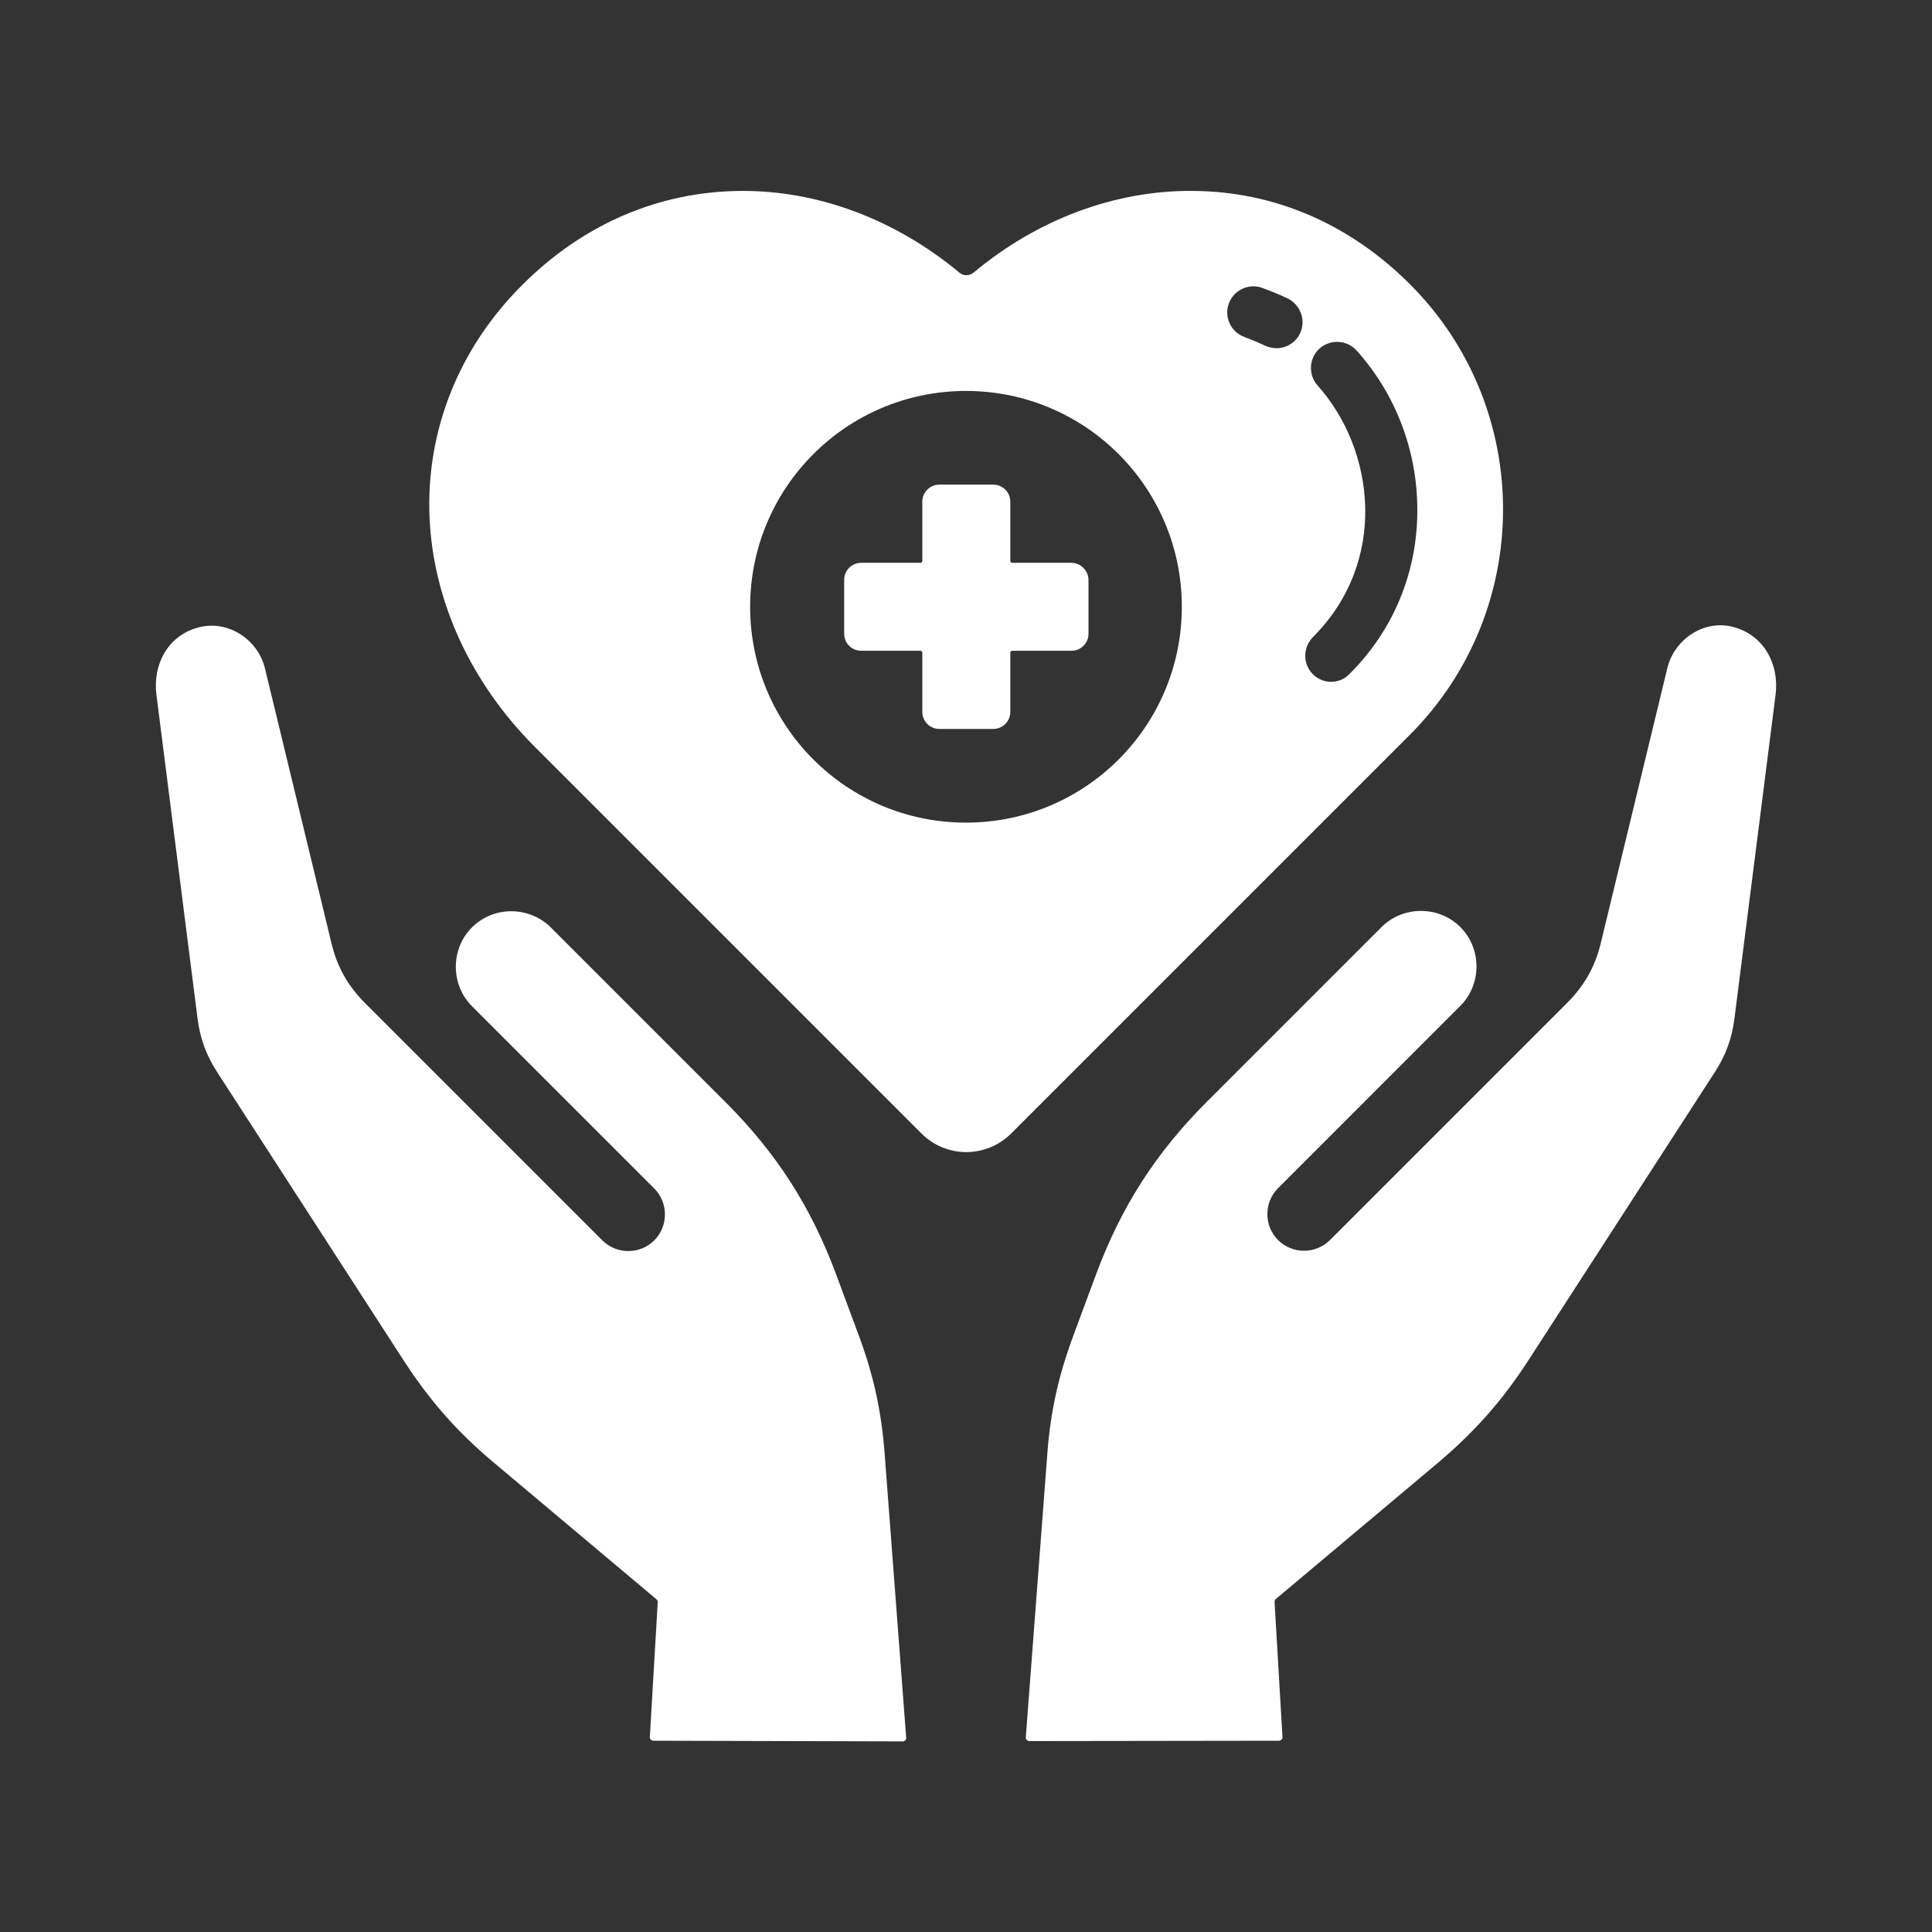 <svg width="62" height="62" viewBox="0 0 62 62" fill="none" xmlns="http://www.w3.org/2000/svg">
<rect x="0" y="0" width="62" height="62" fill="#333333" stroke="none"/>
<path d="M27.577 42.903L26.846 40.933C26.034 38.739 24.927 37.012 23.271 35.357L17.675 29.761C16.974 29.07 15.837 29.07 15.146 29.761C14.455 30.451 14.455 31.599 15.146 32.29L20.996 38.14C21.453 38.597 21.453 39.348 20.996 39.805C20.539 40.262 19.787 40.262 19.33 39.805L11.713 32.188C11.165 31.64 10.819 31.03 10.637 30.269L8.504 21.453C8.28 20.519 7.305 19.869 6.341 20.143C5.386 20.407 4.898 21.321 5.02 22.296L6.341 32.696C6.422 33.326 6.615 33.854 6.96 34.392L12.952 43.655C13.795 44.955 14.669 45.95 15.857 46.945L21.067 51.323C21.087 51.343 21.108 51.373 21.108 51.404L20.854 55.74C20.844 55.801 20.905 55.862 20.966 55.862L28.969 55.883C29.04 55.883 29.091 55.822 29.08 55.761L28.39 46.661C28.288 45.31 28.044 44.173 27.577 42.903Z" fill="white"/>
<path d="M55.669 20.133C54.705 19.848 53.73 20.508 53.506 21.443L51.373 30.258C51.191 31.02 50.845 31.63 50.297 32.178L42.68 39.795C42.223 40.252 41.471 40.252 41.014 39.795C40.557 39.338 40.557 38.587 41.014 38.13L46.864 32.279C47.555 31.589 47.555 30.441 46.864 29.751C46.173 29.06 45.026 29.06 44.335 29.751L38.739 35.347C37.084 37.002 35.977 38.729 35.164 40.922L34.433 42.893C33.965 44.162 33.712 45.3 33.61 46.651L32.919 55.751C32.909 55.812 32.97 55.873 33.031 55.873L41.044 55.862C41.105 55.862 41.166 55.801 41.156 55.74L40.902 51.404C40.902 51.373 40.912 51.343 40.933 51.322L46.143 46.945C47.321 45.95 48.205 44.955 49.048 43.654L55.04 34.392C55.385 33.854 55.578 33.326 55.659 32.696L56.98 22.296C57.102 21.321 56.614 20.407 55.669 20.133Z" fill="white"/>
<path d="M45.249 9.123C43.309 7.184 40.892 6.137 38.262 6.127C35.784 6.107 33.285 7.041 31.244 8.748C31.102 8.859 30.919 8.859 30.787 8.748C28.735 7.041 26.247 6.107 23.769 6.127C21.148 6.148 18.731 7.184 16.781 9.123C14.72 11.165 13.663 13.836 13.785 16.619C13.907 19.3 15.105 21.9 17.147 23.951L29.568 36.373C29.964 36.769 30.482 36.972 31.01 36.972C31.528 36.972 32.056 36.769 32.452 36.373L45.249 23.576C49.23 19.584 49.23 13.105 45.249 9.123ZM31 26.399C27.171 26.399 24.073 23.302 24.073 19.473C24.073 15.644 27.171 12.546 31 12.546C34.829 12.546 37.926 15.644 37.926 19.473C37.926 23.302 34.829 26.399 31 26.399ZM41.715 10.708C41.573 11.002 41.268 11.175 40.963 11.175C40.841 11.175 40.719 11.145 40.598 11.094C40.384 10.992 40.161 10.901 39.948 10.819C39.511 10.667 39.277 10.19 39.43 9.753C39.582 9.316 40.059 9.083 40.496 9.235C40.77 9.337 41.055 9.448 41.329 9.58C41.745 9.794 41.918 10.291 41.715 10.708ZM42.72 21.88C42.507 21.88 42.294 21.798 42.131 21.636C41.806 21.311 41.806 20.783 42.131 20.448C44.569 18.01 44.122 14.425 42.284 12.373C41.979 12.028 41.999 11.5 42.344 11.185C42.69 10.88 43.218 10.901 43.533 11.246C44.782 12.637 45.483 14.455 45.483 16.355C45.493 18.345 44.721 20.224 43.309 21.626C43.147 21.798 42.934 21.88 42.72 21.88Z" fill="white"/>
<path d="M34.382 18.061H32.483C32.442 18.061 32.422 18.03 32.422 18V16.101C32.422 15.796 32.178 15.552 31.873 15.552H30.147C29.842 15.552 29.598 15.796 29.598 16.101V18C29.598 18.041 29.568 18.061 29.538 18.061H27.638C27.334 18.061 27.09 18.305 27.09 18.609V20.336C27.09 20.64 27.334 20.884 27.638 20.884H29.538C29.578 20.884 29.598 20.915 29.598 20.945V22.844C29.598 23.149 29.842 23.393 30.147 23.393H31.873C32.178 23.393 32.422 23.149 32.422 22.844V20.945C32.422 20.905 32.452 20.884 32.483 20.884H34.382C34.687 20.884 34.931 20.64 34.931 20.336V18.609C34.931 18.315 34.677 18.061 34.382 18.061Z" fill="white"/>
</svg>
